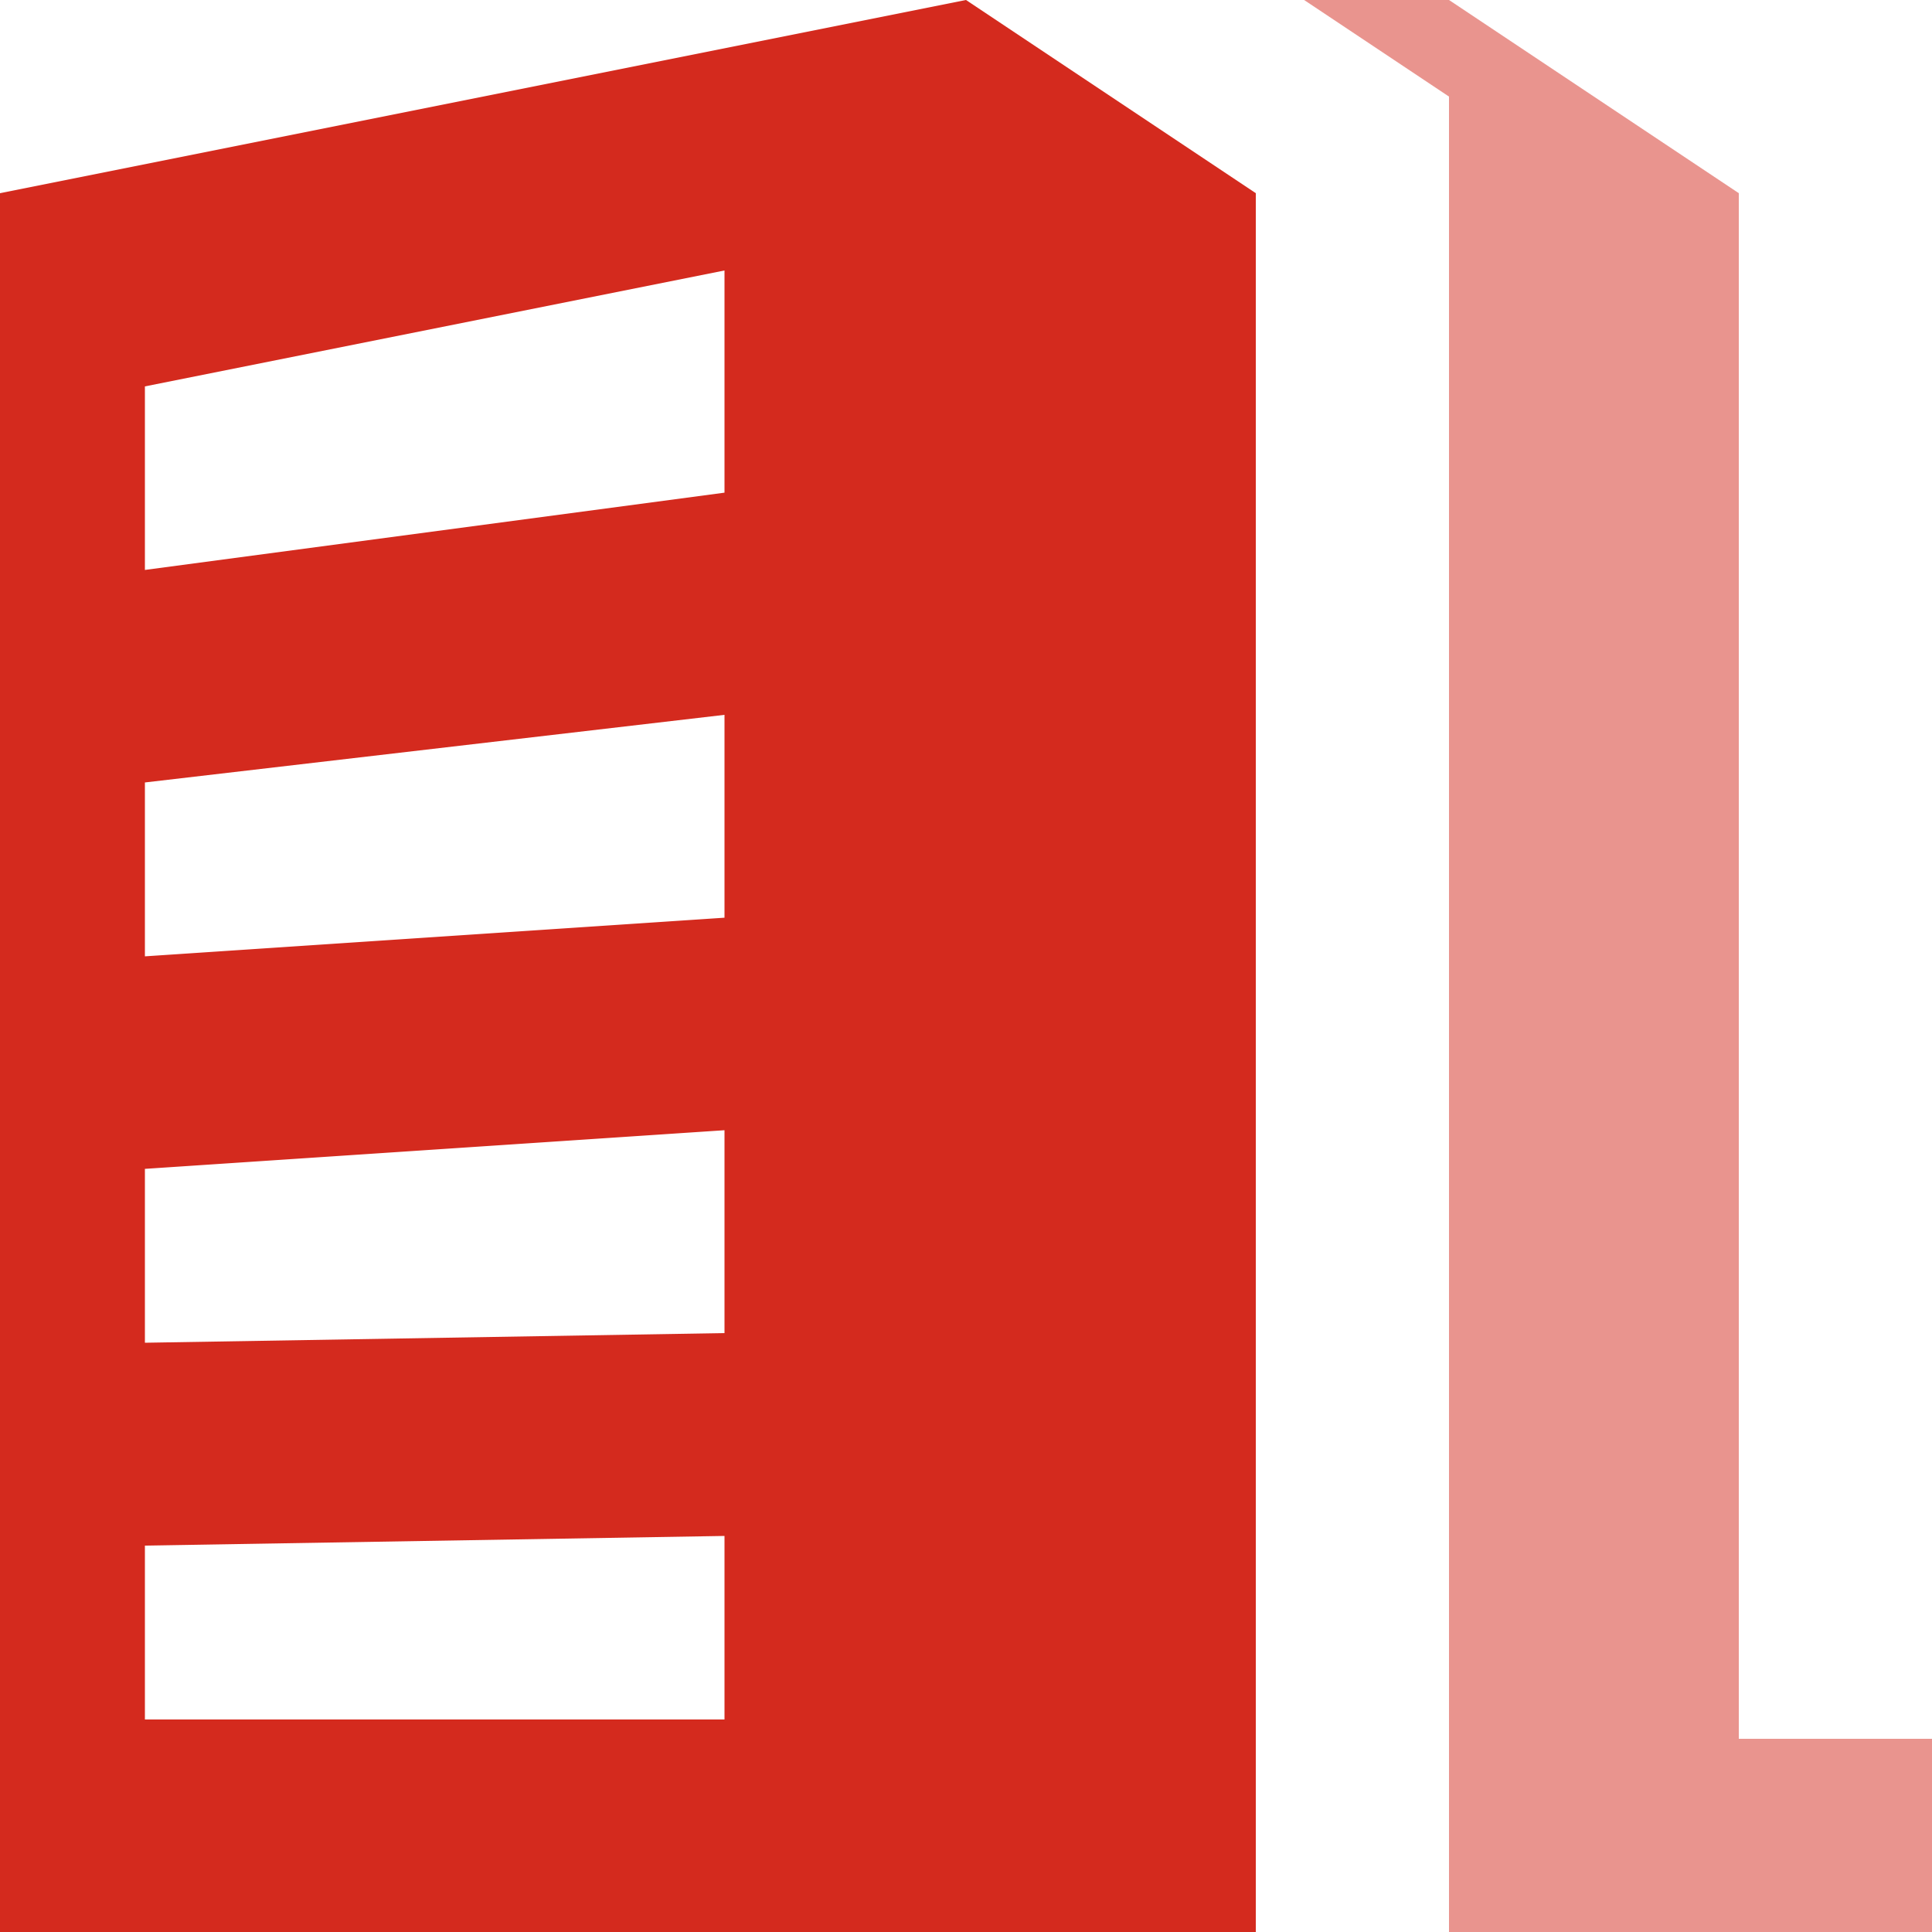 <?xml version="1.0" encoding="utf-8"?>
<!-- Generator: Adobe Illustrator 26.3.1, SVG Export Plug-In . SVG Version: 6.00 Build 0)  -->
<svg version="1.1" id="图层_1" xmlns="http://www.w3.org/2000/svg" xmlns:xlink="http://www.w3.org/1999/xlink" x="0px" y="0px"
	 viewBox="0 0 200 200" style="enable-background:new 0 0 200 200;" xml:space="preserve">
<style type="text/css">
	.st0{fill:#D42A1E;}
	.st1{opacity:0.5;fill:#D42A1E;}
</style>
<path class="st0" d="M100,0L0,20v180h130V20L100,0z M75,178H15v-18l60-1V178z M75,138l-60,1v-18l60-4V138z M75,95l-60,4V81l60-7V95z
	 M75,51l-60,8V40l60-12V51z"/>
<polygon class="st1" points="180,180 180,20 150,0 135,0 150,10 150,200 200,200 200,180 "/>
</svg>
